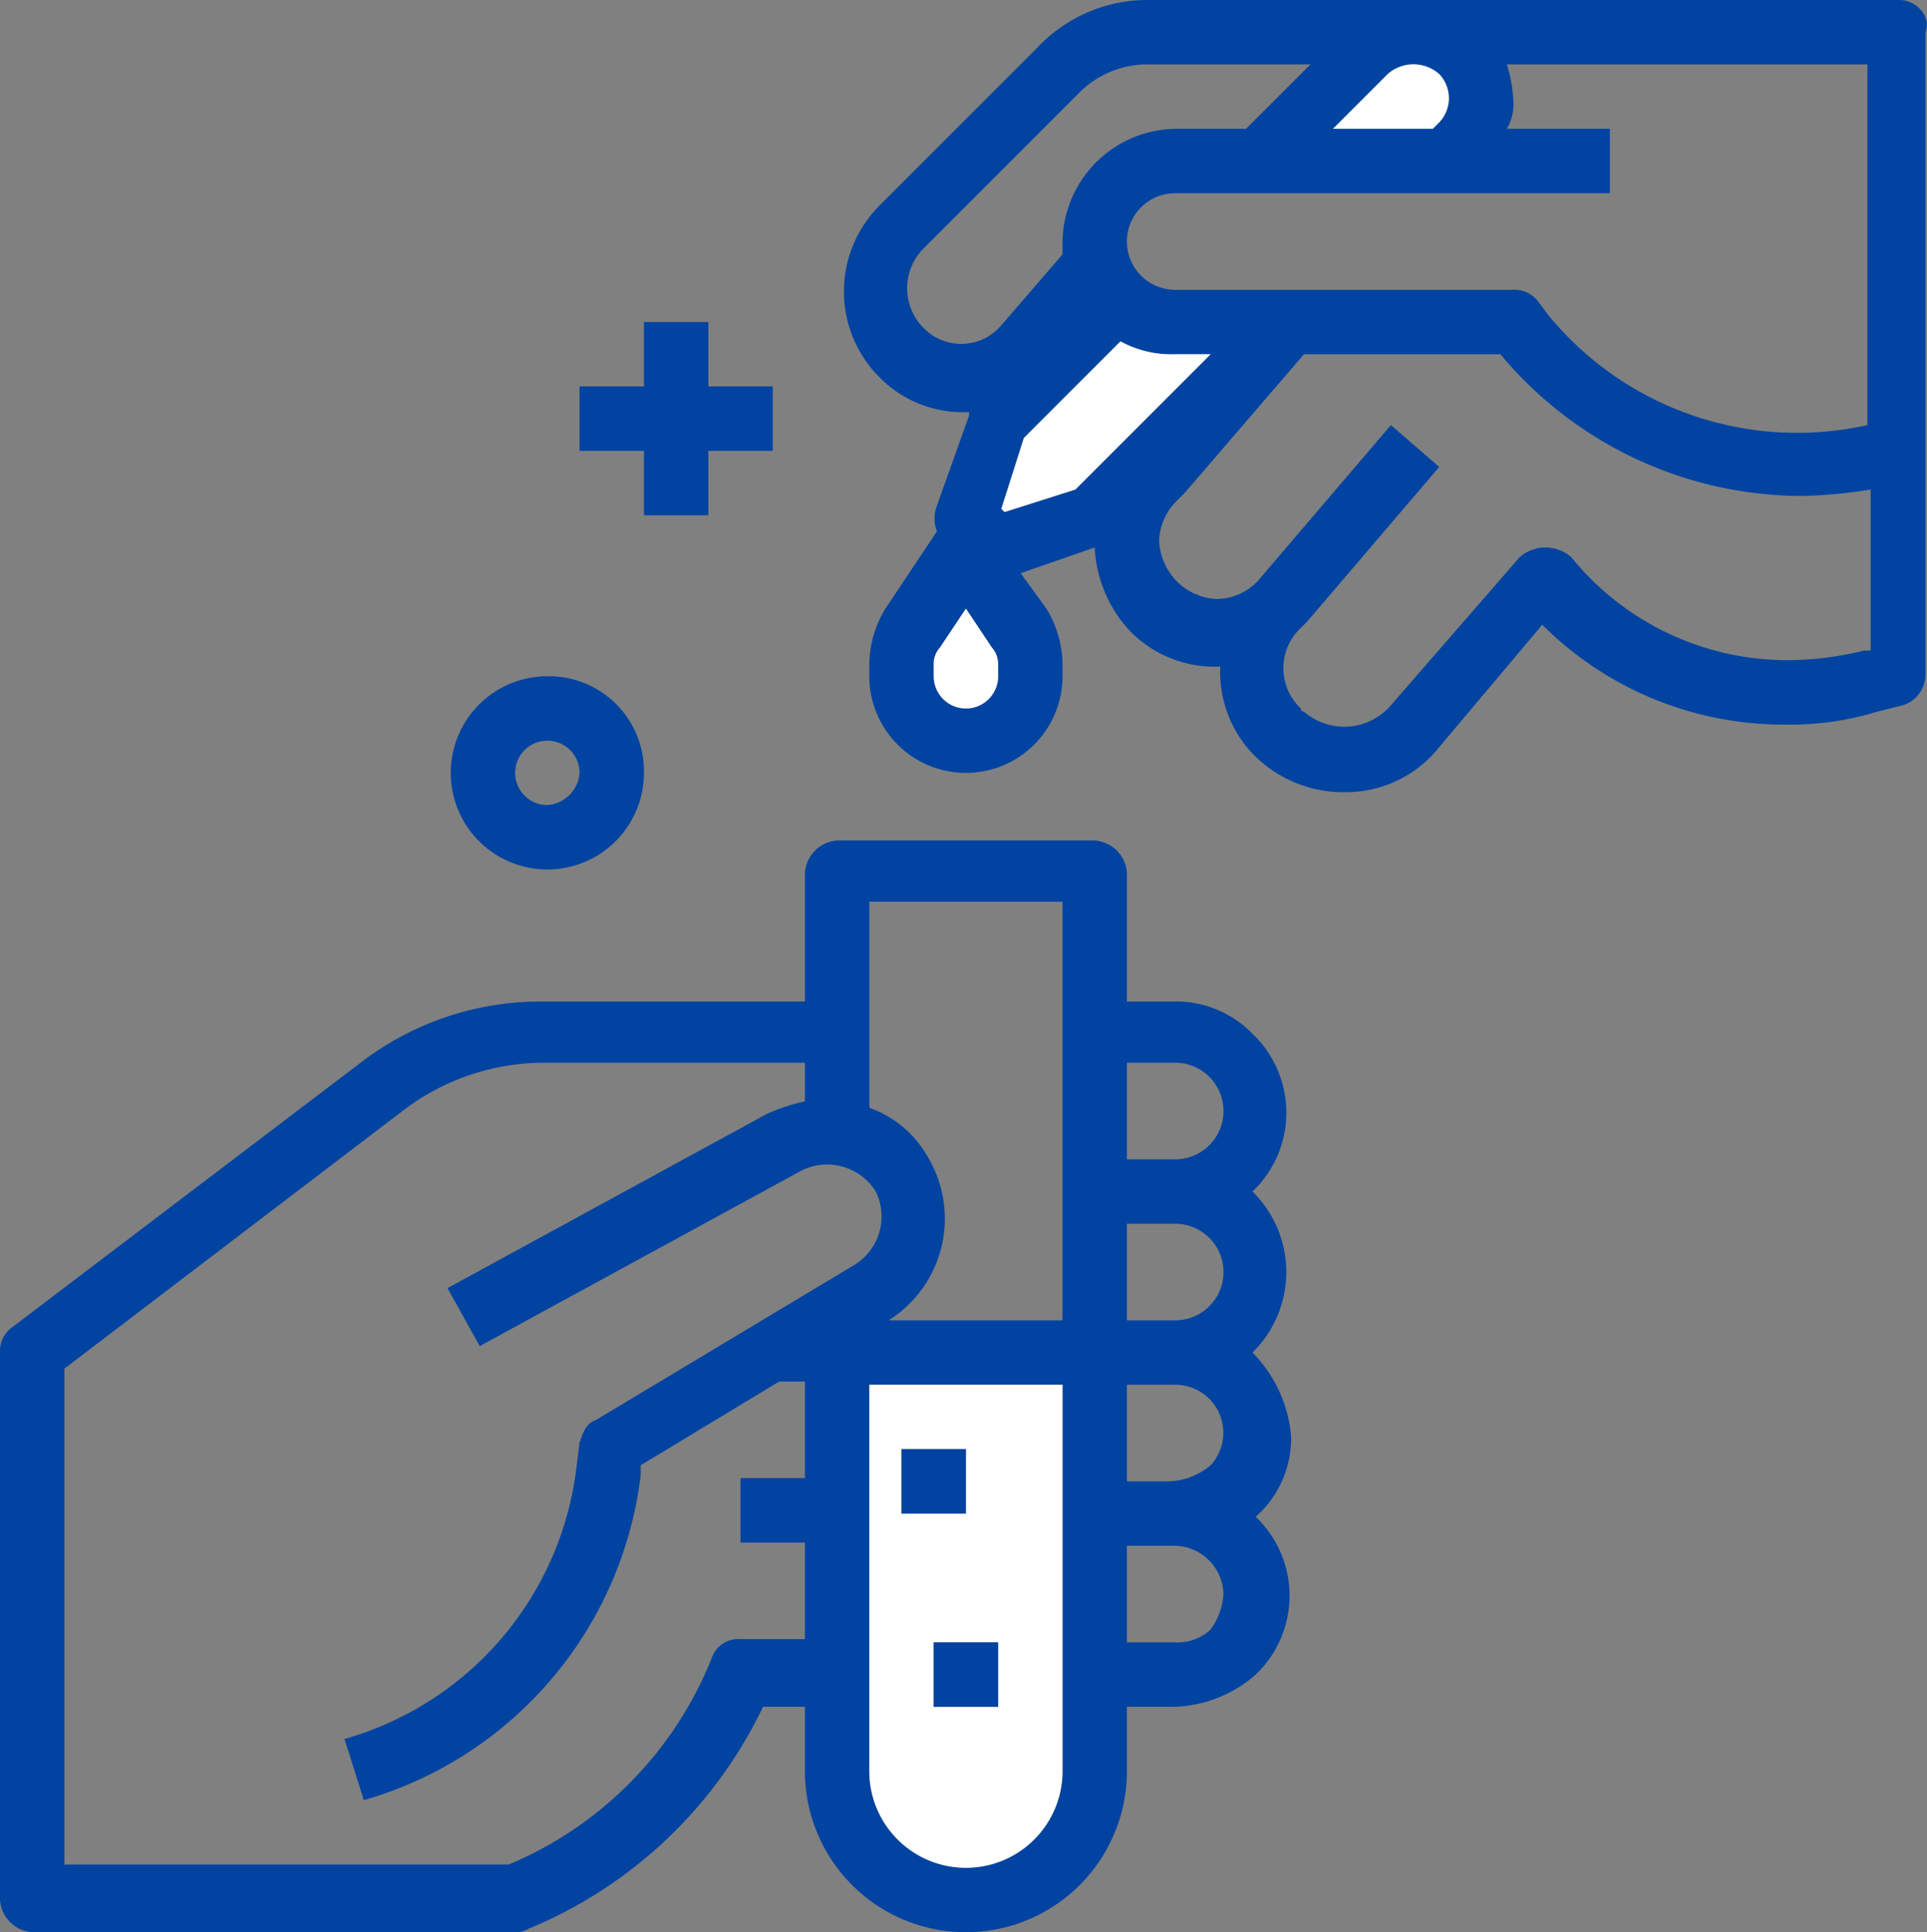 <svg xmlns="http://www.w3.org/2000/svg" viewBox="0 0 59.85 60"><rect x="0" y="0" width="59.85" height="60" fill="#808080" stroke="none"/><title>Fichier 1</title><g id="Calque_2" data-name="Calque 2"><g id="Calque_1-2" data-name="Calque 1"><path d="M59,0H35.7a4.69,4.69,0,0,0-3.5,1.5L27.3,6.4a3.77,3.77,0,0,0,0,5.3,3.63,3.63,0,0,0,2.6,1.1h.2v.1l-1,2.8a1.1,1.1,0,0,0,0,.8l-1.6,2.4a3.37,3.37,0,0,0-.5,1.7V21a3,3,0,0,0,6,0v-.4a3.37,3.37,0,0,0-.5-1.7l-.8-1.1L34,17a4.09,4.09,0,0,0,1.1,2.6,3.69,3.69,0,0,0,2.8,1.1A3.69,3.69,0,0,0,39,23.5a3.93,3.93,0,0,0,2.8,1.1,3.7,3.7,0,0,0,2.9-1.4l3.2-3.8a10.6,10.6,0,0,0,7.5,3.1,9.25,9.25,0,0,0,2.9-.4l.8-.2a1,1,0,0,0,.7-1V1C60,.5,59.5,0,59,0ZM43.1,2.3a1.21,1.21,0,0,1,1.6,0,1.09,1.09,0,0,1,0,1.5h0l-.2.2H41.4ZM28.7,10.2h0a1.75,1.75,0,0,1,0-2.5l4.9-4.9A3,3,0,0,1,35.7,2h5l-2,2H36.6A3.56,3.56,0,0,0,33,7.5v.4l-1.9,2.2A1.63,1.63,0,0,1,28.7,10.2ZM31,21a1,1,0,0,1-2,0v-.4a.76.76,0,0,1,.2-.5l.8-1.2.8,1.2a1.69,1.69,0,0,1,.2.5Zm2.7-6.1-.3.3-2.2.7-.1-.1.7-2.2,3-3a3.29,3.29,0,0,0,1.7.4h1.1ZM58,20.2h-.1a9.86,9.86,0,0,1-2.4.3,8.64,8.64,0,0,1-6.7-3.2,1.22,1.22,0,0,0-1.6,0l-4,4.6a1.91,1.91,0,0,1-2.7.2.1.1,0,0,1-.1-.1,1.72,1.72,0,0,1-.1-2.4l.3-.3,4.1-4.8-1.5-1.3L39.1,18a1.76,1.76,0,0,1-1.3.6,1.85,1.85,0,0,1-1.2-.5,1.94,1.94,0,0,1-.6-1.3,1.85,1.85,0,0,1,.5-1.2l.3-.3L40.5,11h6.1A12.21,12.21,0,0,0,56,15.4a14.92,14.92,0,0,0,2.1-.2v5Zm0-7a10,10,0,0,1-9.9-3.4l-.3-.4A.91.91,0,0,0,47,9H36.5a1.5,1.5,0,0,1,0-3H50V4H46.8a1.49,1.49,0,0,0,.2-.9A4.25,4.25,0,0,0,46.8,2H58Z" fill="#0043a1"/><path d="M31,20.6V21a1,1,0,0,1-2,0v-.4a.76.76,0,0,1,.2-.5l.8-1.2.8,1.2A.76.76,0,0,1,31,20.6Z" fill="#fff"/><path d="M44.7,3.8h0l-.2.2H41.4l1.7-1.7a1.21,1.21,0,0,1,1.6,0A1.09,1.09,0,0,1,44.7,3.8Z" fill="#fff"/><path d="M37.6,11l-3.9,3.9-.3.3-2.2.7-.1-.1.7-2.2,3-3a3.29,3.29,0,0,0,1.7.4Z" fill="#fff"/><path d="M38.9,42h0a3.5,3.5,0,0,0,0-5h0a3.38,3.38,0,0,0,0-4.9,3.32,3.32,0,0,0-2.5-1H35v-4a1.08,1.08,0,0,0-1-1H26a1.08,1.08,0,0,0-1,1v4H16.7A9.16,9.16,0,0,0,11.2,33L.4,41.2A.91.91,0,0,0,0,42V59a1.08,1.08,0,0,0,1,1H16a.76.76,0,0,0,.4-.1A14,14,0,0,0,23.7,53H25v2a5,5,0,0,0,10,0V53h1.5A4,4,0,0,0,39,52a3.38,3.38,0,0,0,0-4.9h0a3.25,3.25,0,0,0,1.1-2.5A4.2,4.2,0,0,0,38.9,42ZM26.5,39.3l-8,4.8c-.3.1-.4.4-.5.7l-.1.8A10,10,0,0,1,10.7,54l.6,1.9a12,12,0,0,0,8.6-10.1v-.3l4.3-2.6H25v3H23v2h2v3H23a.87.87,0,0,0-.9.6,11.63,11.63,0,0,1-6.3,6.4H2V42.5l10.5-8A7.23,7.23,0,0,1,16.8,33H25v1.2a5.64,5.64,0,0,0-1.2.4L13.9,40l1,1.8,9.9-5.4a1.78,1.78,0,0,1,2.4.6A1.76,1.76,0,0,1,26.5,39.3ZM33,55a3,3,0,0,1-6,0V43h6Zm0-14H27.6a3.73,3.73,0,0,0,1.2-5.1A3.35,3.35,0,0,0,27,34.4V28h6Zm4.6,9.6a1.5,1.5,0,0,1-1.1.4H35V48h1.5A1.54,1.54,0,0,1,38,49.5,2.1,2.1,0,0,1,37.6,50.6Zm0-5.1a2.11,2.11,0,0,1-1.3.5H35V43h1.5a1.49,1.49,0,0,1,1.1,2.5ZM36.5,41H35V38h1.5a1.5,1.5,0,0,1,0,3Zm0-5H35V33h1.5a1.5,1.5,0,0,1,0,3Z" fill="#0043a1"/><path d="M27,43V55a3,3,0,0,0,6,0V43Zm1,2h2v2H28Zm3,8H29V51h2Z" fill="#fff"/><rect x="28" y="45" width="2" height="2" fill="#0043a1"/><rect x="29" y="51" width="2" height="2" fill="#0043a1"/><polygon points="20 10 20 12 18 12 18 14 20 14 20 16 22 16 22 14 24 14 24 12 22 12 22 10 20 10" fill="#0043a1"/><path d="M17,21a3,3,0,1,0,3,3A2.95,2.95,0,0,0,17,21Zm0,4a1,1,0,1,1,1-1A1.08,1.08,0,0,1,17,25Z" fill="#0043a1"/></g></g></svg>